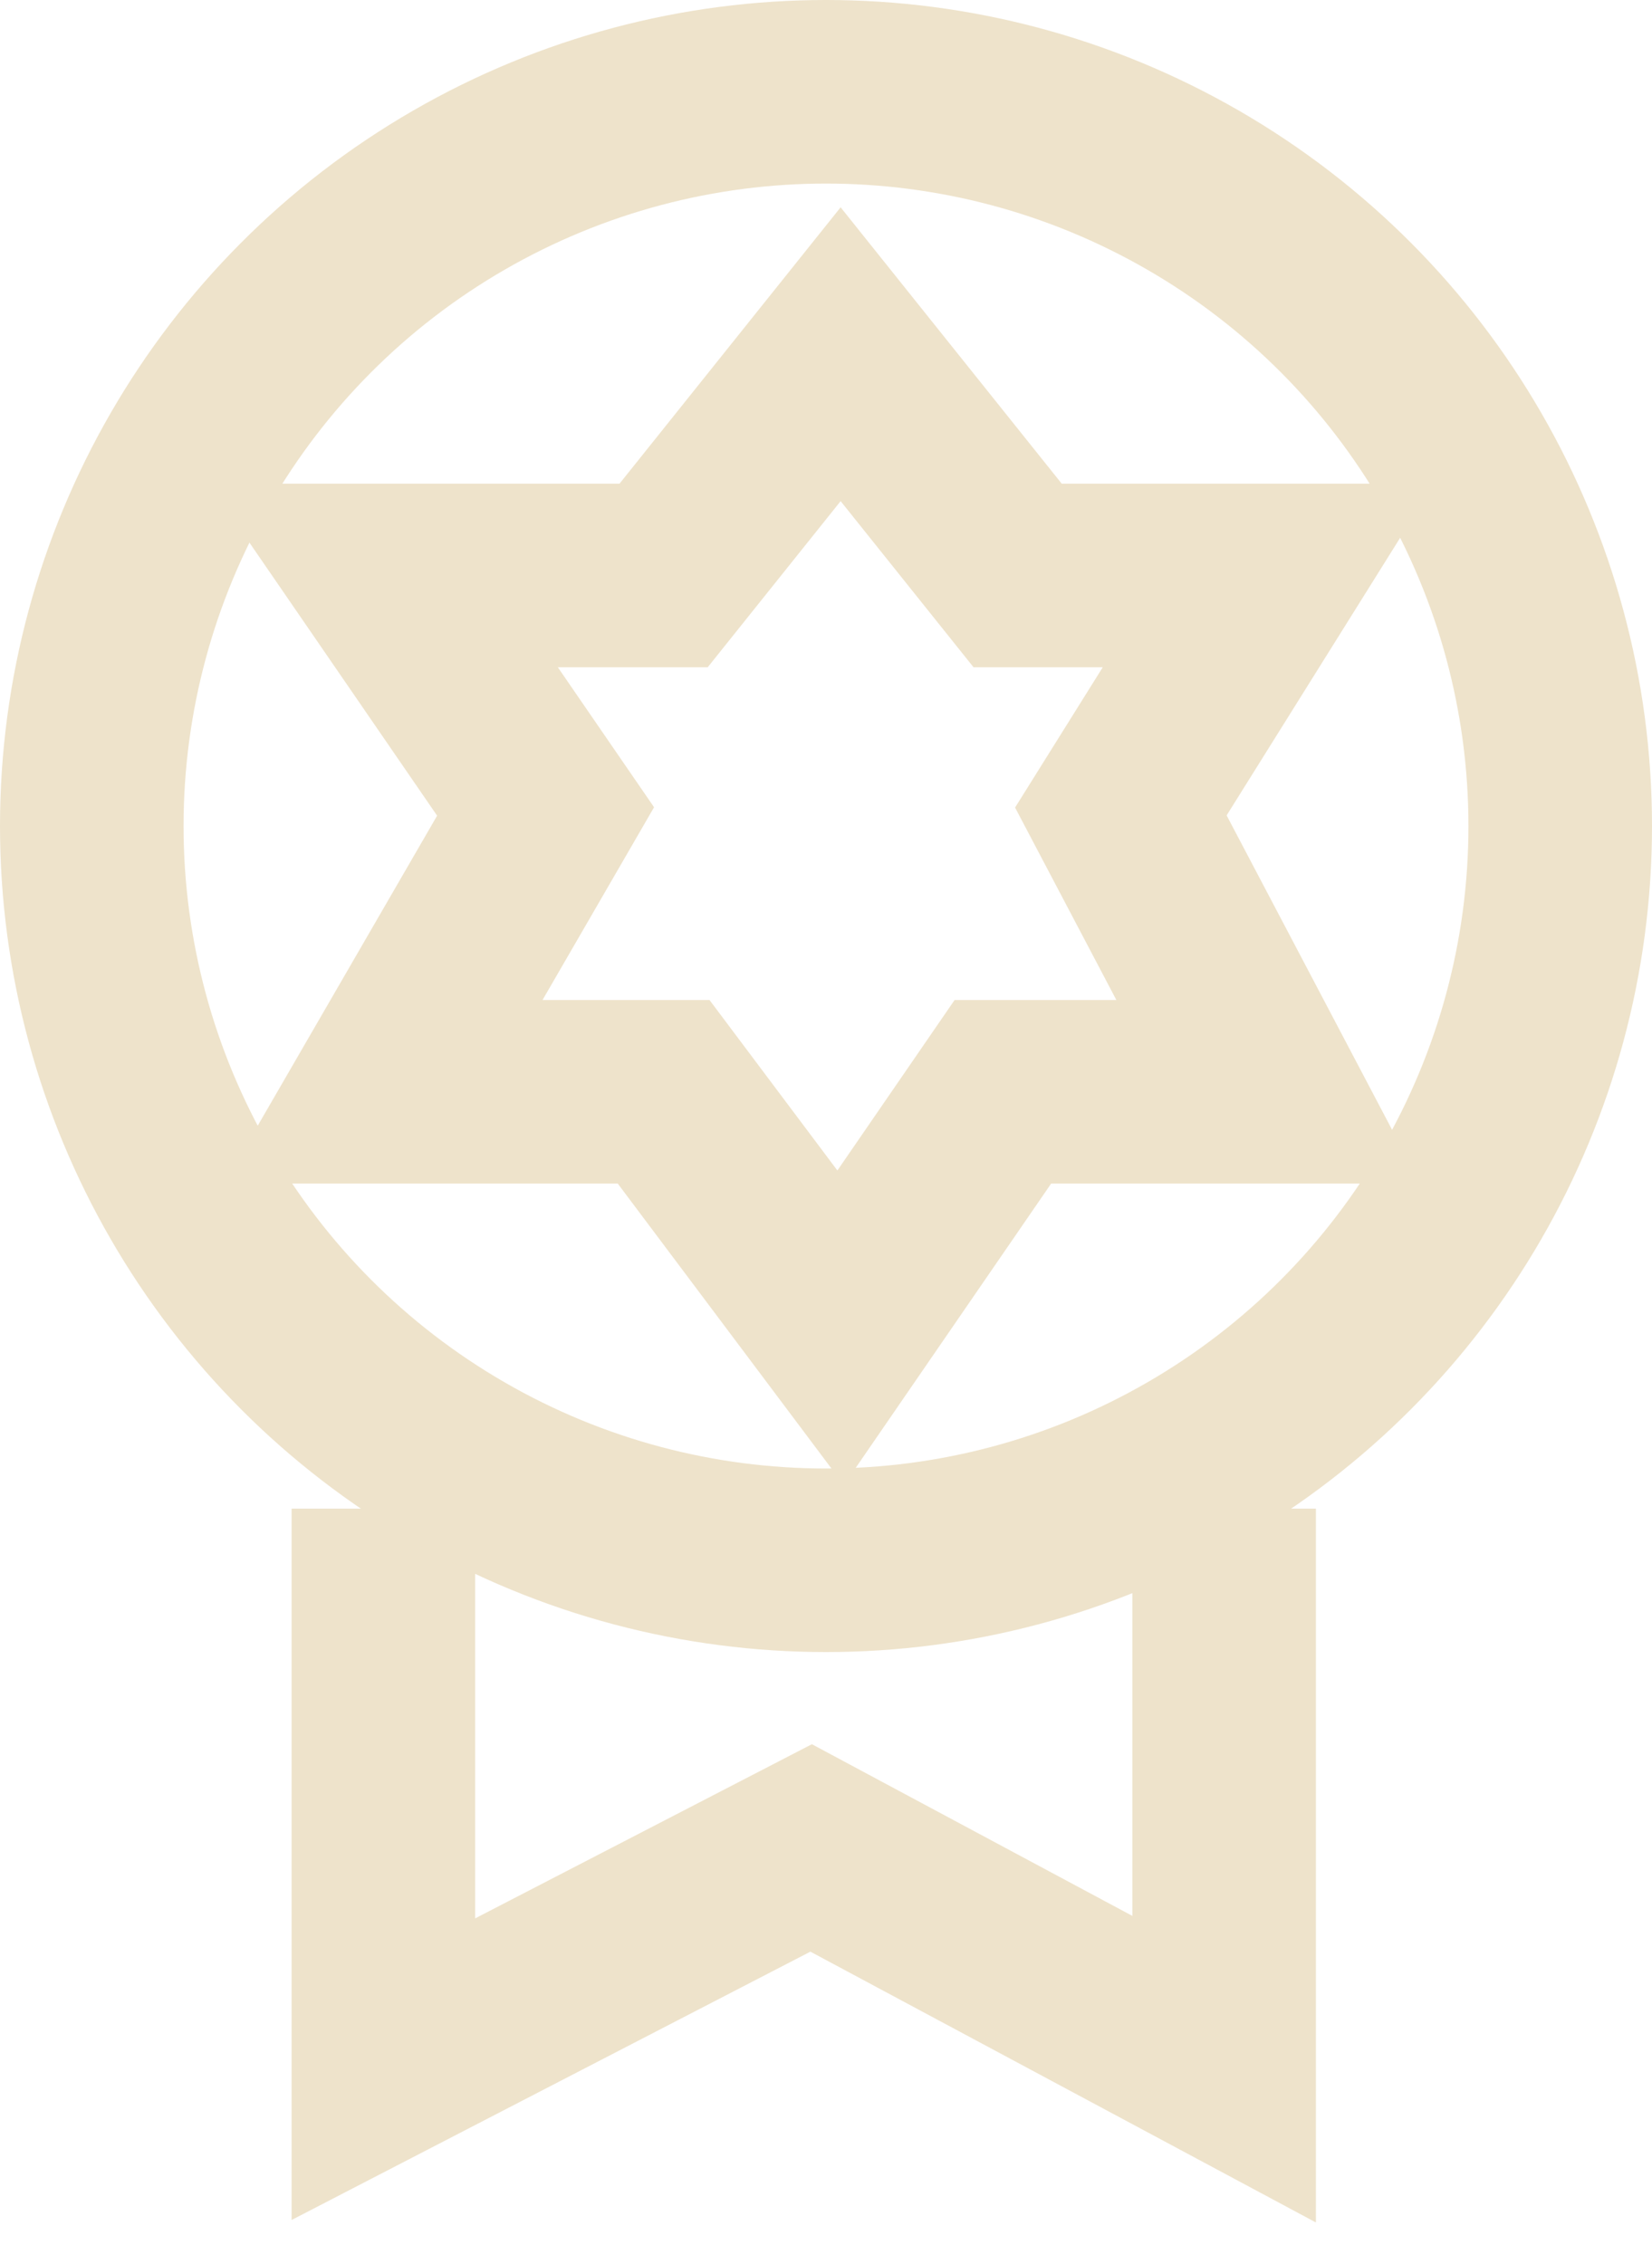 <svg width="27" height="37" viewBox="0 0 27 37" fill="none" xmlns="http://www.w3.org/2000/svg">
<path d="M6.266 24.656V33.817L13.257 30.201L20.007 33.817V24.656" stroke="#EEE3CB" stroke-width="3"/>
<circle cx="13.5" cy="13.5" r="12" stroke="#EEE3CB" stroke-width="3"/>
<path d="M10.846 9.405L13.739 5.789L16.632 9.405H20.73L18.319 13.262L20.73 17.843H16.391L13.739 21.7L10.846 17.843H6.266L8.917 13.262L6.266 9.405H10.846Z" stroke="#EEE3CB" stroke-width="3"/>
</svg>

